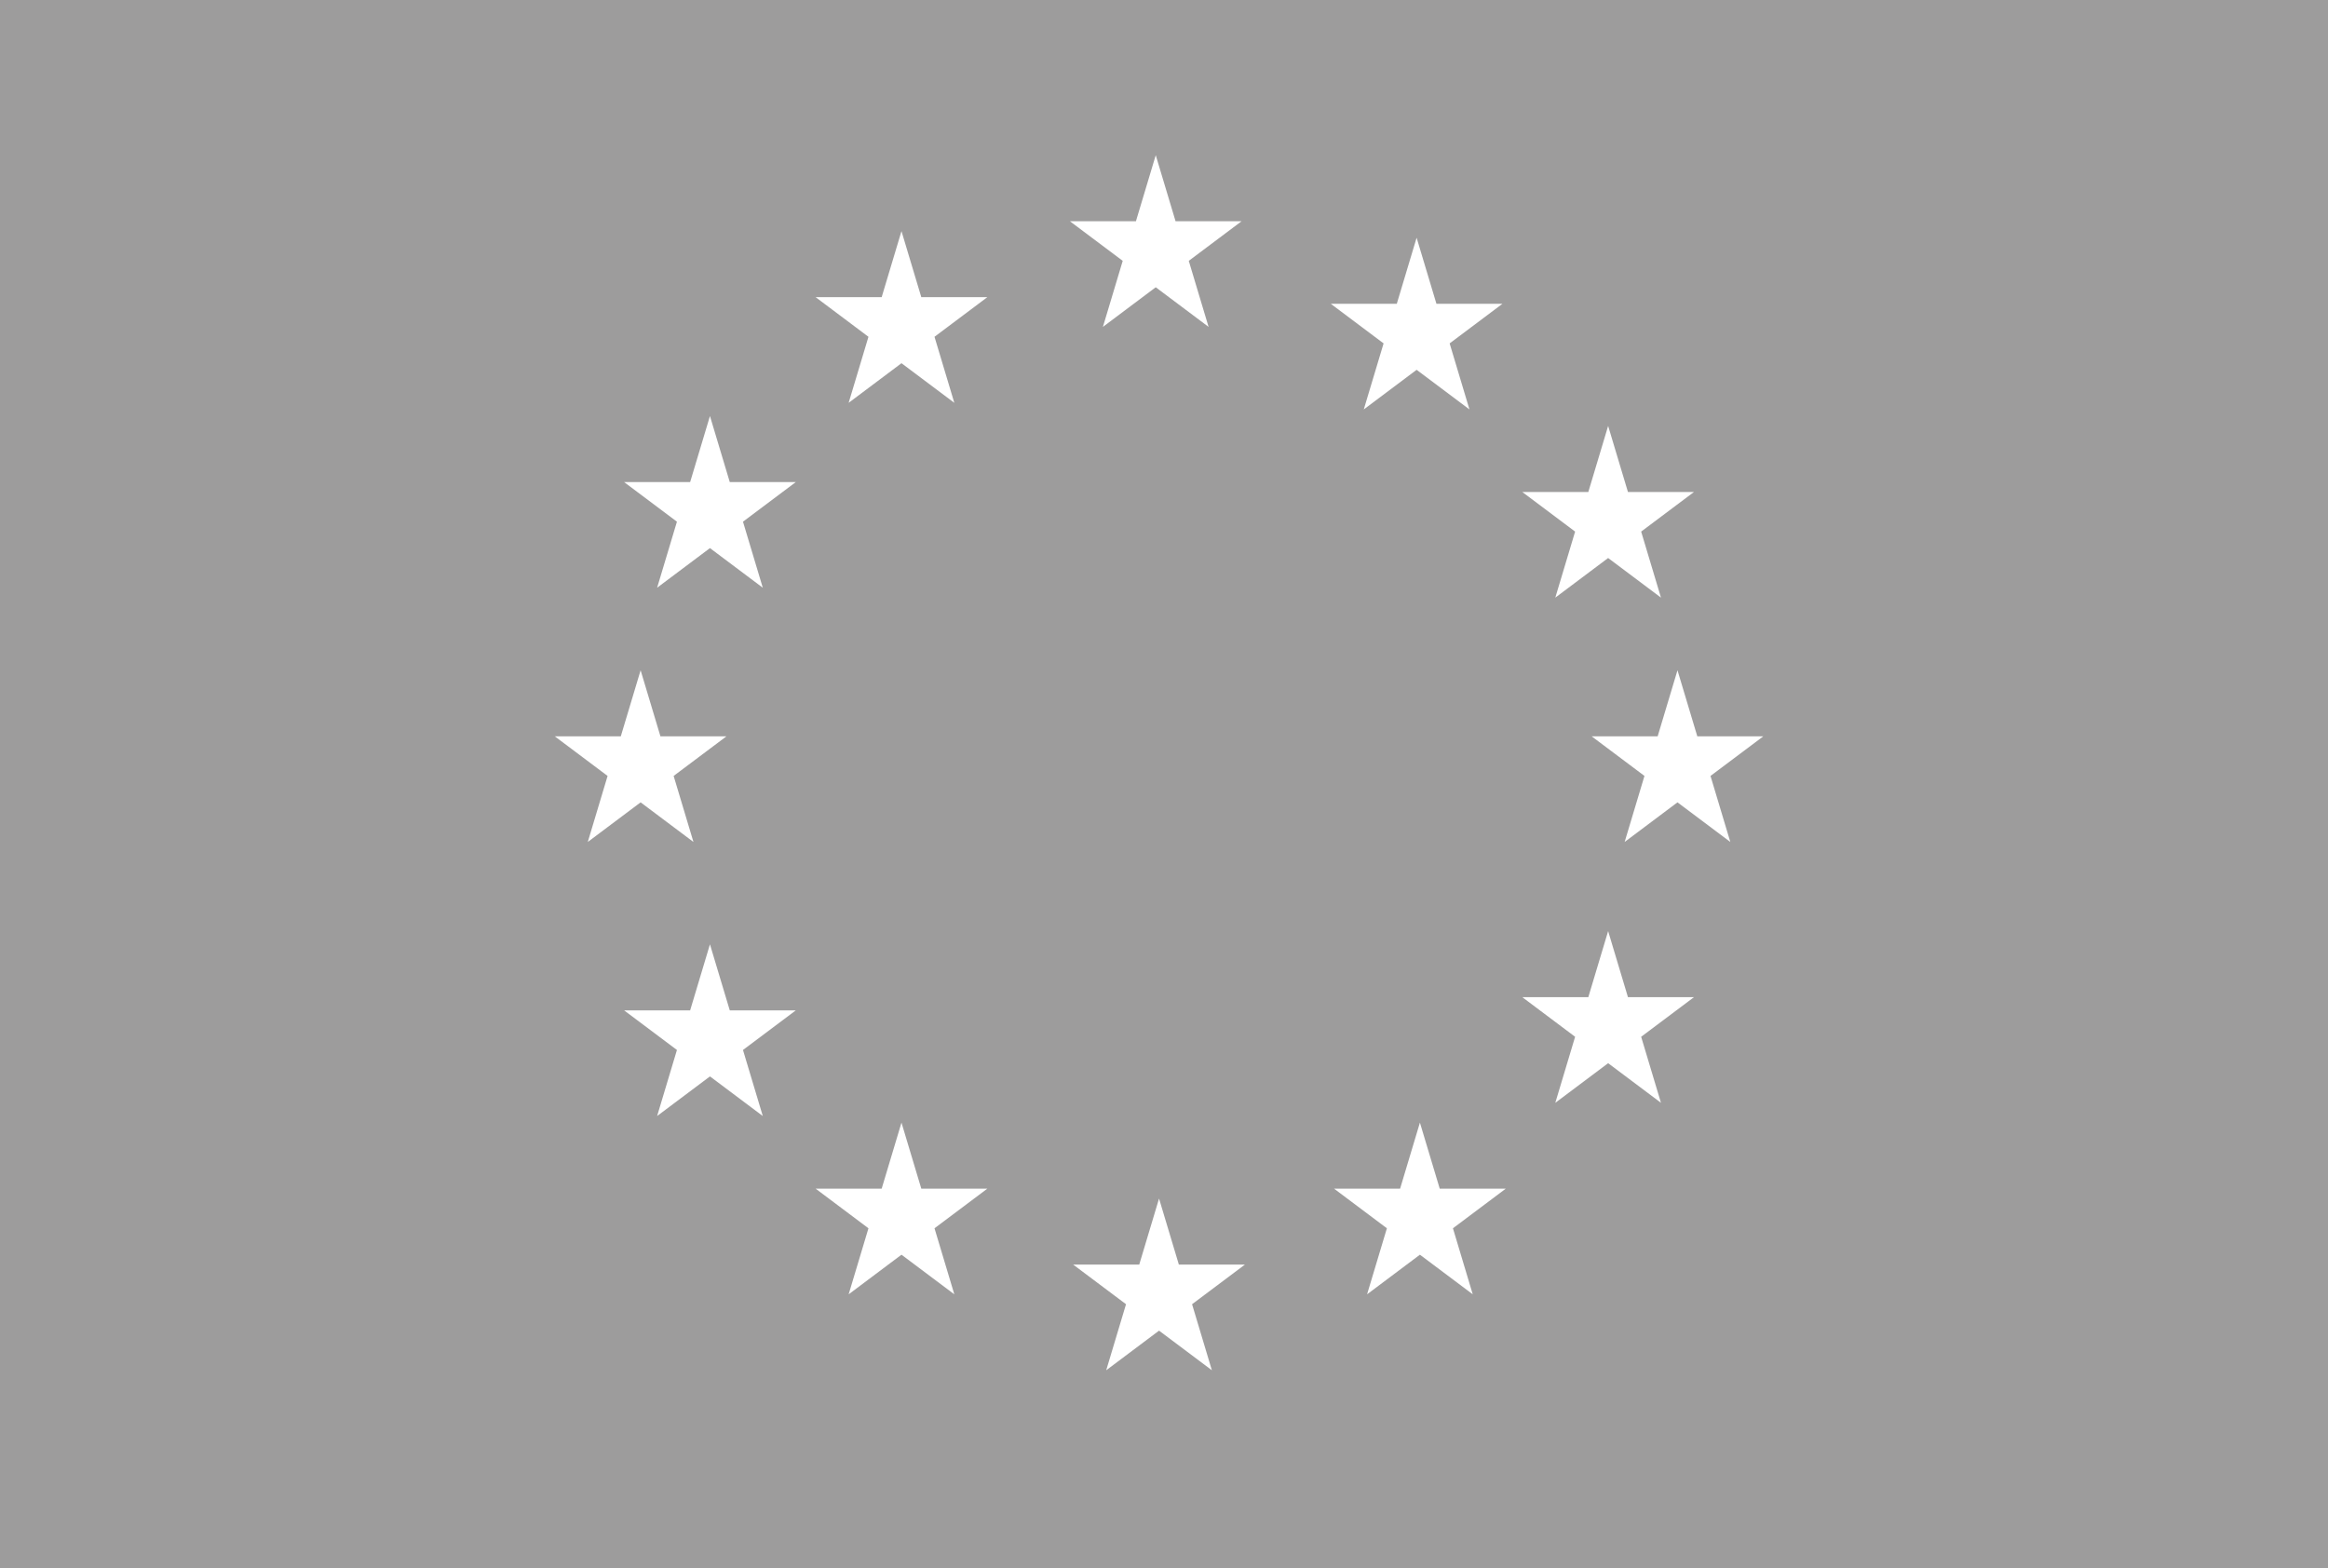 <?xml version="1.0" encoding="utf-8"?>
<!-- Generator: Adobe Illustrator 16.0.0, SVG Export Plug-In . SVG Version: 6.00 Build 0)  -->
<!DOCTYPE svg PUBLIC "-//W3C//DTD SVG 1.1//EN" "http://www.w3.org/Graphics/SVG/1.1/DTD/svg11.dtd">
<svg version="1.1" id="Capa_1" xmlns="http://www.w3.org/2000/svg" xmlns:xlink="http://www.w3.org/1999/xlink" x="0px" y="0px"
	 width="70.5px" height="47.5px" viewBox="0 0 70.5 47.5" enable-background="new 0 0 70.5 47.5" xml:space="preserve">
<path fill="#9D9C9C" d="M0,0v47.5h70.5V0H0z M48.1,14.9l0.6-2l0.6,2h2l-1.6,1.2l0.6,2l-1.6-1.2l-1.6,1.2l0.6-2l-1.6-1.2H48.1z
	 M16.8,22.3h2l0.6-2l0.6,2h2l-1.6,1.2l0.6,2l-1.6-1.2l-1.6,1.2l0.6-2L16.8,22.3z M23.1,33.8l-1.6-1.2l-1.6,1.2l0.6-2l-1.6-1.2h2
	l0.6-2l0.6,2h2l-1.6,1.2L23.1,33.8z M22.5,15.8l0.6,2l-1.6-1.2l-1.6,1.2l0.6-2l-1.6-1.2h2l0.6-2l0.6,2h2L22.5,15.8z M28.9,39.2
	L27.3,38l-1.6,1.2l0.6-2L24.7,36h2l0.6-2l0.6,2h2l-1.6,1.2L28.9,39.2z M28.3,10.2l0.6,2L27.3,11l-1.6,1.2l0.6-2L24.7,9h2l0.6-2
	l0.6,2h2L28.3,10.2z M34.4,6.7l0.6-2l0.6,2h2L36,7.9l0.6,2L35,8.7l-1.6,1.2l0.6-2l-1.6-1.2H34.4z M36.7,41.5l-1.6-1.2l-1.6,1.2
	l0.6-2l-1.6-1.2h2l0.6-2l0.6,2h2l-1.6,1.2L36.7,41.5z M42.3,9.2l0.6-2l0.6,2h2l-1.6,1.2l0.6,2l-1.6-1.2l-1.6,1.2l0.6-2l-1.6-1.2
	H42.3z M44.6,39.2L43,38l-1.6,1.2l0.6-2L40.4,36h2l0.6-2l0.6,2h2L44,37.2L44.6,39.2z M50.3,33.4l-1.6-1.2l-1.6,1.2l0.6-2l-1.6-1.2h2
	l0.6-2l0.6,2h2l-1.6,1.2L50.3,33.4z M52.4,25.5l-1.6-1.2l-1.6,1.2l0.6-2l-1.6-1.2h2l0.6-2l0.6,2h2l-1.6,1.2L52.4,25.5z"/>
</svg>
